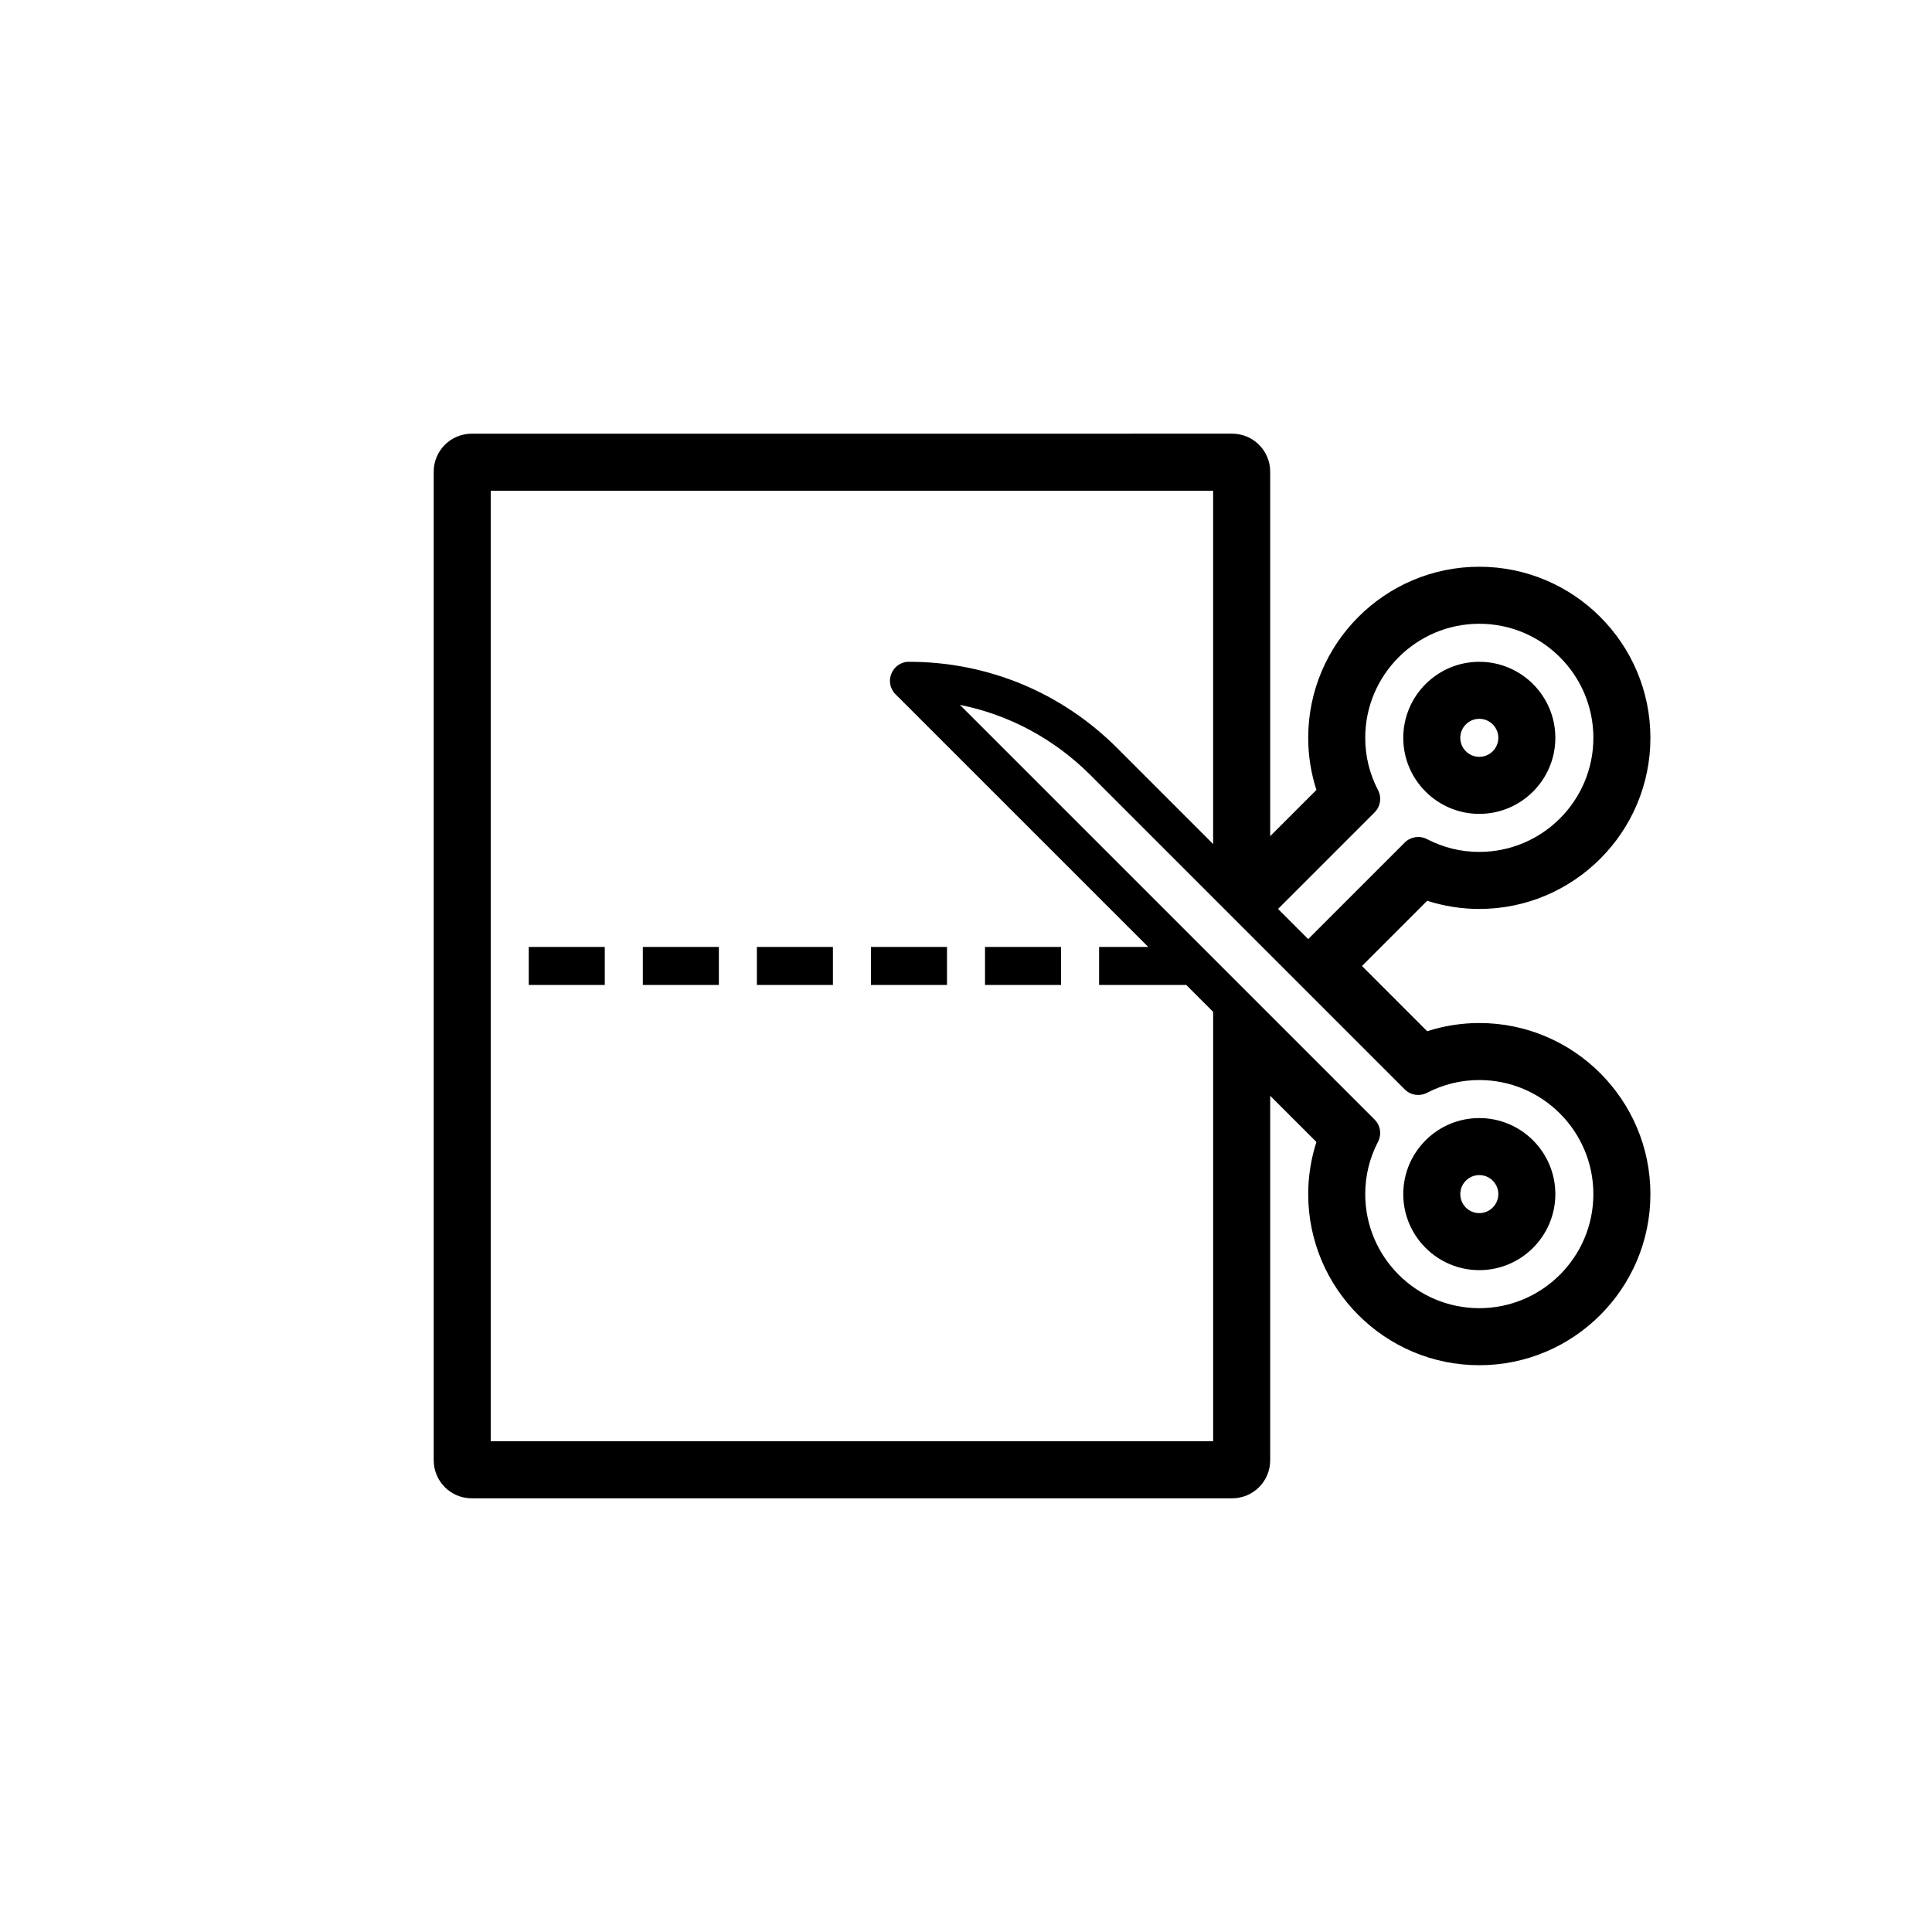 <?xml version="1.0" encoding="UTF-8"?>
<!-- Uploaded to: ICON Repo, www.svgrepo.com, Generator: ICON Repo Mixer Tools -->
<svg fill="#000000" width="800px" height="800px" version="1.1" viewBox="144 144 512 512" xmlns="http://www.w3.org/2000/svg">
 <path d="m536.03 415.11c-4.676 0-9.344 0.734-13.809 2.176l-17.285-17.289 17.285-17.285c4.461 1.43 9.133 2.168 13.809 2.168 25.004 0 45.344-20.34 45.344-45.344 0-25.004-20.34-45.344-45.344-45.344s-45.344 20.34-45.344 45.344c0 4.676 0.734 9.344 2.176 13.809l-12.25 12.25v-96.59c0-5.566-4.508-10.078-10.078-10.078l-201.52 0.004c-5.566 0-10.078 4.508-10.078 10.078v261.98c0 5.566 4.508 10.078 10.078 10.078h201.52c5.566 0 10.078-4.508 10.078-10.078v-96.594l12.254 12.246c-1.445 4.465-2.18 9.137-2.18 13.812 0 25.004 20.34 45.344 45.344 45.344s45.344-20.34 45.344-45.344c0-25.004-20.34-45.344-45.344-45.344zm0 75.57c-16.672 0-30.23-13.559-30.23-30.23 0-4.863 1.145-9.539 3.394-13.875 1.008-1.949 0.641-4.328-0.91-5.879l-109.9-109.9c13.004 2.606 24.953 8.977 34.547 18.566l83.344 83.344c1.551 1.551 3.918 1.914 5.879 0.91 4.336-2.25 9.012-3.394 13.875-3.394 16.672 0 30.23 13.559 30.23 30.23-0.004 16.668-13.559 30.227-30.23 30.227zm-26.832-137.27c-2.254-4.344-3.398-9.016-3.398-13.875 0-16.672 13.559-30.23 30.23-30.23s30.23 13.559 30.23 30.23-13.559 30.23-30.23 30.23c-4.863 0-9.539-1.145-13.875-3.394-1.949-1.008-4.328-0.641-5.879 0.91l-25.59 25.586-7.988-7.992 25.59-25.59c1.551-1.551 1.918-3.926 0.91-5.875zm-43.703 14.266-25.441-25.441c-14.734-14.738-34.324-22.852-55.168-22.852-4.469 0-6.734 5.426-3.562 8.602l66.973 66.969h-13.027v10.078h23.105l7.121 7.121v113.79h-191.45v-251.9h191.45zm-161.22 37.352h-20.152v-10.078h20.152zm30.23 0h-20.152v-10.078h20.152zm30.227 0h-20.152v-10.078h20.152zm30.23 0h-20.152v-10.078h20.152zm30.227 0h-20.152v-10.078h20.152zm110.84 35.27c-11.113 0-20.152 9.039-20.152 20.152s9.039 20.152 20.152 20.152c11.113 0 20.152-9.039 20.152-20.152 0-11.117-9.039-20.152-20.152-20.152zm0 15.113c2.777 0 5.039 2.262 5.039 5.039 0 2.777-2.262 5.039-5.039 5.039s-5.039-2.262-5.039-5.039c0-2.777 2.262-5.039 5.039-5.039zm0-95.723c11.113 0 20.152-9.039 20.152-20.152s-9.039-20.152-20.152-20.152c-11.113 0-20.152 9.039-20.152 20.152s9.039 20.152 20.152 20.152zm0-15.117c-2.777 0-5.039-2.262-5.039-5.039 0-2.777 2.262-5.039 5.039-5.039s5.039 2.262 5.039 5.039c0 2.777-2.262 5.039-5.039 5.039z"/>
</svg>